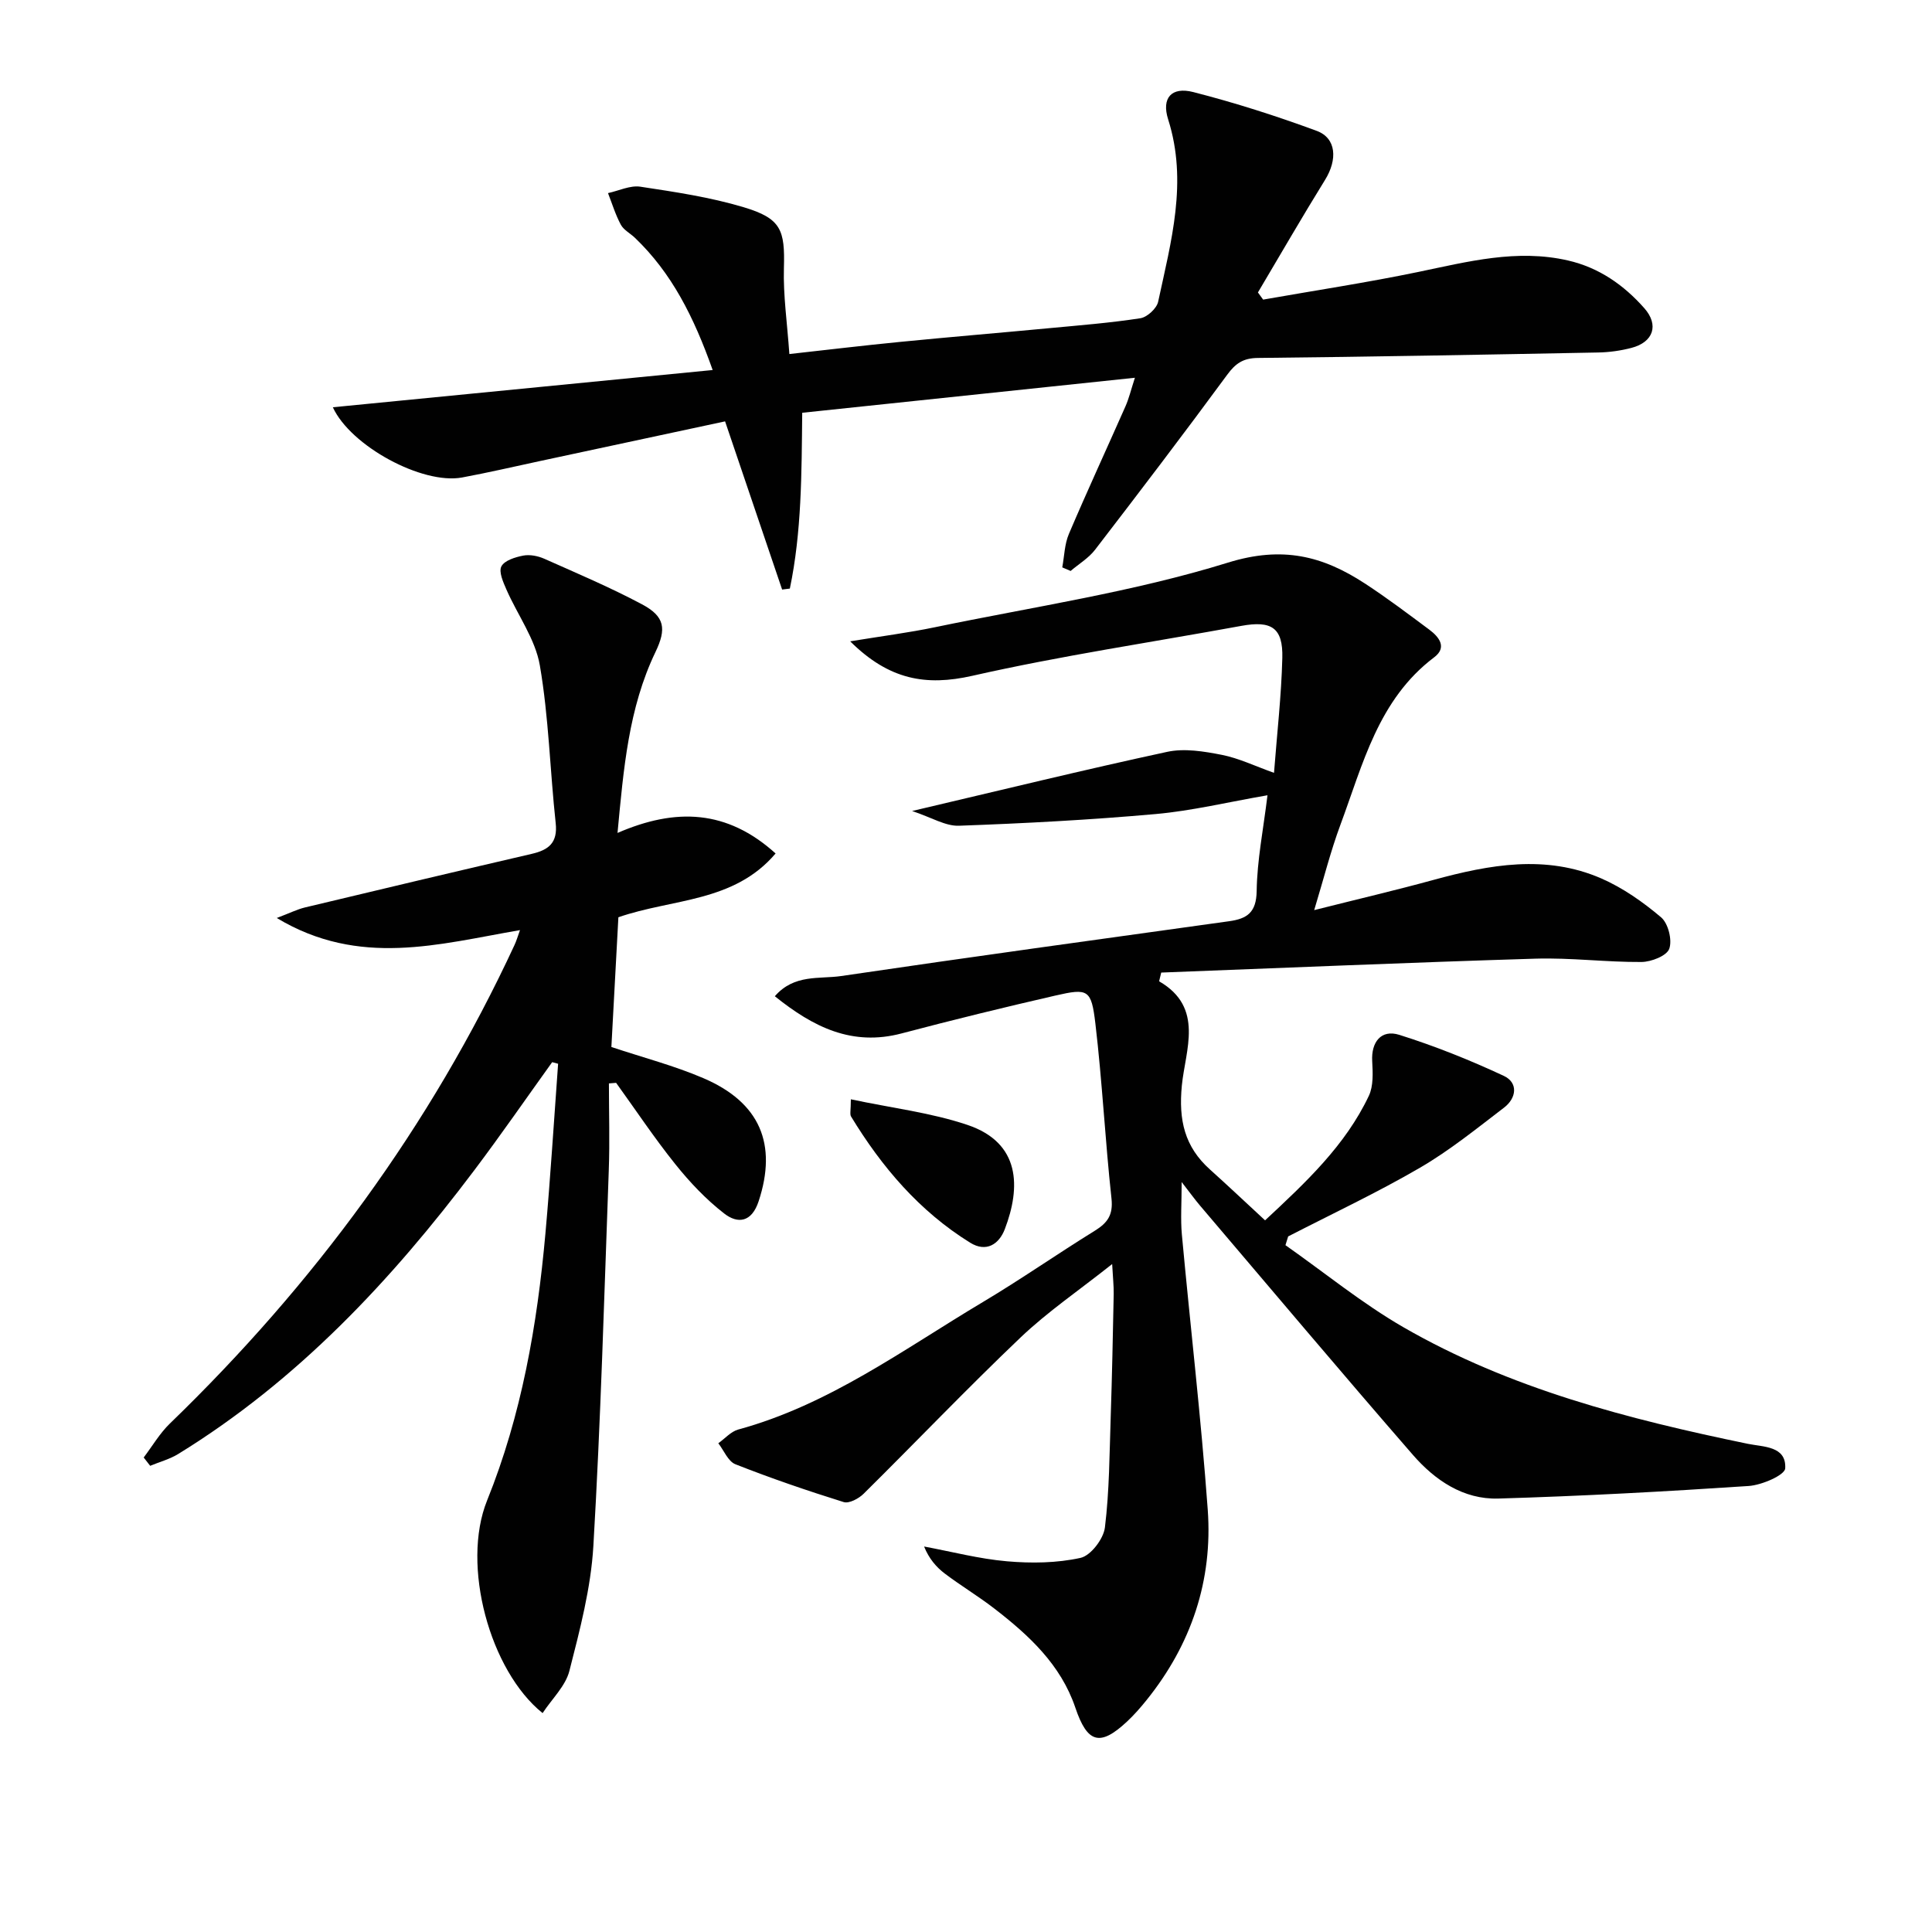 <svg enable-background="new 0 0 400 400" viewBox="0 0 400 400" xmlns="http://www.w3.org/2000/svg"><g fill="#010101"><path d="m230.26 261.71c-6.92 5.49-13.36 9.87-18.93 15.17-11.08 10.55-21.65 21.63-32.53 32.39-1.01 1-3.01 2.07-4.12 1.72-7.56-2.36-15.06-4.93-22.42-7.83-1.52-.6-2.38-2.85-3.54-4.35 1.37-.97 2.6-2.42 4.12-2.84 18.81-5.12 34.29-16.64 50.66-26.4 7.85-4.68 15.36-9.93 23.14-14.74 2.65-1.64 3.85-3.27 3.48-6.69-1.31-12.04-1.91-24.17-3.33-36.2-.84-7.12-1.51-7.37-8.28-5.82-10.64 2.44-21.25 5.04-31.81 7.83-10.3 2.73-18.34-1.31-26.28-7.69 4.01-4.63 9.24-3.52 13.72-4.18 26.76-3.95 53.55-7.62 80.34-11.35 3.73-.52 5.63-1.81 5.7-6.25.09-6.4 1.38-12.77 2.24-19.83-8.23 1.42-15.64 3.22-23.15 3.89-13.54 1.21-27.14 1.93-40.74 2.42-2.78.1-5.64-1.71-9.69-3.05 18.69-4.39 35.71-8.56 52.82-12.25 3.57-.77 7.6-.1 11.28.62 3.52.69 6.86 2.31 10.83 3.73.62-8.08 1.52-15.92 1.72-23.78.16-6.27-2.24-7.79-8.48-6.65-18.58 3.4-37.3 6.17-55.71 10.34-9.6 2.17-17.24.84-25.28-7.14 6.52-1.07 12.08-1.78 17.56-2.92 20.29-4.22 40.96-7.27 60.67-13.38 11.26-3.49 19.57-1.39 28.31 4.31 4.59 2.99 8.97 6.31 13.37 9.58 2.02 1.51 3.72 3.66 1.01 5.71-11.59 8.74-14.76 22.14-19.42 34.68-2.01 5.4-3.42 11.03-5.43 17.67 8.84-2.23 16.84-4.1 24.76-6.27 11.57-3.16 23.2-5.28 34.68-.29 4.47 1.95 8.65 4.89 12.39 8.06 1.47 1.25 2.33 4.7 1.68 6.51-.52 1.46-3.73 2.71-5.75 2.73-7.31.05-14.64-.91-21.93-.69-25.92.79-51.83 1.9-77.5 2.88-.28 1.27-.48 1.78-.4 1.83 9.36 5.42 5.38 14.25 4.67 21.54-.7 7.18.56 12.69 5.84 17.42 3.69 3.31 7.3 6.73 11.39 10.51 8.52-7.94 16.62-15.52 21.48-25.77.97-2.05.83-4.79.7-7.18-.23-3.93 1.83-6.64 5.6-5.46 7.38 2.32 14.62 5.22 21.63 8.49 3.03 1.41 2.67 4.59.07 6.58-5.67 4.33-11.26 8.87-17.4 12.44-8.86 5.16-18.17 9.53-27.3 14.23-.19.6-.37 1.2-.56 1.81 8.1 5.69 15.83 12.02 24.37 16.96 22.13 12.77 46.58 19.05 71.38 24.17 3.2.66 7.98.43 7.72 5.08-.08 1.4-4.85 3.47-7.58 3.65-17.26 1.15-34.53 2.09-51.82 2.6-7.24.22-13.14-3.81-17.7-9.06-14.84-17.07-29.41-34.38-44.08-51.62-1.05-1.24-2.01-2.57-3.78-4.85 0 4.39-.25 7.64.04 10.84 1.75 19 3.98 37.97 5.36 56.99 1.06 14.65-3.4 27.91-12.67 39.43-1.25 1.55-2.57 3.07-4.03 4.43-5.62 5.26-8.23 4.48-10.71-2.86-3.02-8.93-9.64-15.02-16.82-20.56-3.29-2.54-6.88-4.69-10.2-7.2-1.77-1.34-3.26-3.06-4.3-5.61 5.72 1.06 11.4 2.56 17.17 3.06 5.05.44 10.33.37 15.23-.71 2.11-.47 4.75-3.93 5.04-6.29.93-7.57.94-15.25 1.2-22.9.28-8.48.45-16.96.62-25.44.03-1.6-.16-3.21-.32-6.2z"/><path d="m127.85 172.45c12.07-5.23 22.66-4.84 32.73 4.25-8.66 10.2-21.35 9.31-32.55 13.21-.48 8.87-.97 17.93-1.45 26.86 6.57 2.19 13 3.86 19.04 6.45 11.77 5.04 15.33 13.69 11.45 25.48-1.44 4.38-4.31 4.74-7.14 2.54-3.75-2.91-7.11-6.46-10.09-10.18-4.35-5.42-8.21-11.23-12.28-16.87-.5.04-.99.08-1.49.12 0 6 .19 12.01-.03 18-.94 25.93-1.67 51.88-3.19 77.78-.51 8.69-2.79 17.35-4.96 25.84-.8 3.15-3.6 5.78-5.55 8.75-10.92-8.75-16.9-30.62-11.49-44.03 7.14-17.68 10.37-36.32 12.07-55.23 1.05-11.71 1.77-23.45 2.63-35.18-.41-.11-.82-.22-1.23-.33-5.36 7.46-10.58 15.02-16.11 22.36-17.24 22.9-36.64 43.58-61.29 58.75-1.77 1.09-3.88 1.65-5.83 2.46-.45-.57-.9-1.15-1.34-1.72 1.79-2.36 3.32-5 5.42-7.03 29.73-28.75 53.91-61.48 71.35-99.07.4-.85.66-1.77 1.14-3.09-16.77 2.88-33.25 7.78-50.36-2.51 2.7-1.02 4.22-1.79 5.83-2.18 15.65-3.75 31.3-7.46 46.97-11.1 3.51-.81 5.39-2.3 4.95-6.36-1.18-10.88-1.43-21.9-3.28-32.65-.94-5.47-4.62-10.45-6.92-15.71-.67-1.53-1.63-3.68-1.04-4.8.64-1.23 2.87-1.91 4.52-2.23 1.36-.26 3.03.07 4.33.64 6.81 3.03 13.69 5.95 20.25 9.44 4.75 2.53 5.11 5.07 2.79 9.9-5.57 11.62-6.59 24.12-7.85 37.44z"/><path d="m68.91 84.32c26.04-2.55 51.98-5.1 78.64-7.71-3.91-11.03-8.48-20.09-16.1-27.38-.96-.92-2.31-1.6-2.91-2.7-1.11-2.06-1.8-4.35-2.66-6.55 2.23-.48 4.57-1.64 6.68-1.33 7.19 1.09 14.46 2.17 21.4 4.25 7.79 2.33 8.57 4.71 8.34 12.62-.16 5.59.67 11.22 1.13 17.78 7.75-.86 15.41-1.78 23.09-2.53 10.25-1.01 20.51-1.86 30.76-2.83 6.28-.59 12.59-1.09 18.82-2.05 1.41-.22 3.38-2.03 3.68-3.41 2.67-12.45 6.18-24.85 2.07-37.77-1.41-4.44.71-6.8 5.2-5.65 8.64 2.21 17.18 4.94 25.55 8.03 4.1 1.51 4.34 5.95 1.74 10.15-4.76 7.69-9.28 15.53-13.9 23.31.36.49.72.99 1.08 1.48 10.72-1.89 21.49-3.52 32.14-5.73 10.26-2.13 20.4-4.8 30.98-2.37 6.4 1.47 11.54 5.06 15.8 9.88 3.08 3.48 1.88 7.04-2.68 8.22-2.23.58-4.58.91-6.89.95-23.47.45-46.95.89-70.42 1.13-3.05.03-4.63 1.1-6.38 3.49-8.96 12.19-18.13 24.23-27.35 36.22-1.34 1.74-3.36 2.94-5.06 4.39-.58-.25-1.15-.49-1.73-.74.43-2.32.47-4.8 1.37-6.92 3.77-8.86 7.82-17.6 11.71-26.41.71-1.6 1.12-3.33 1.96-5.93-23.45 2.47-46 4.84-68.88 7.25-.13 12.67-.11 24.67-2.56 36.4-.53.07-1.07.13-1.6.2-3.87-11.41-7.74-22.83-11.81-34.82-12.89 2.76-25.64 5.5-38.39 8.23-5.35 1.15-10.69 2.39-16.07 3.39-8.22 1.51-23.06-6.5-26.75-14.54z"/><path d="m176.16 227.6c8.53 1.81 16.6 2.76 24.14 5.3 11.04 3.72 11.04 12.93 7.74 21.57-1.2 3.14-3.84 4.89-7.19 2.81-10.51-6.52-18.3-15.67-24.66-26.14-.27-.47-.03-1.26-.03-3.54z"/></g></svg>